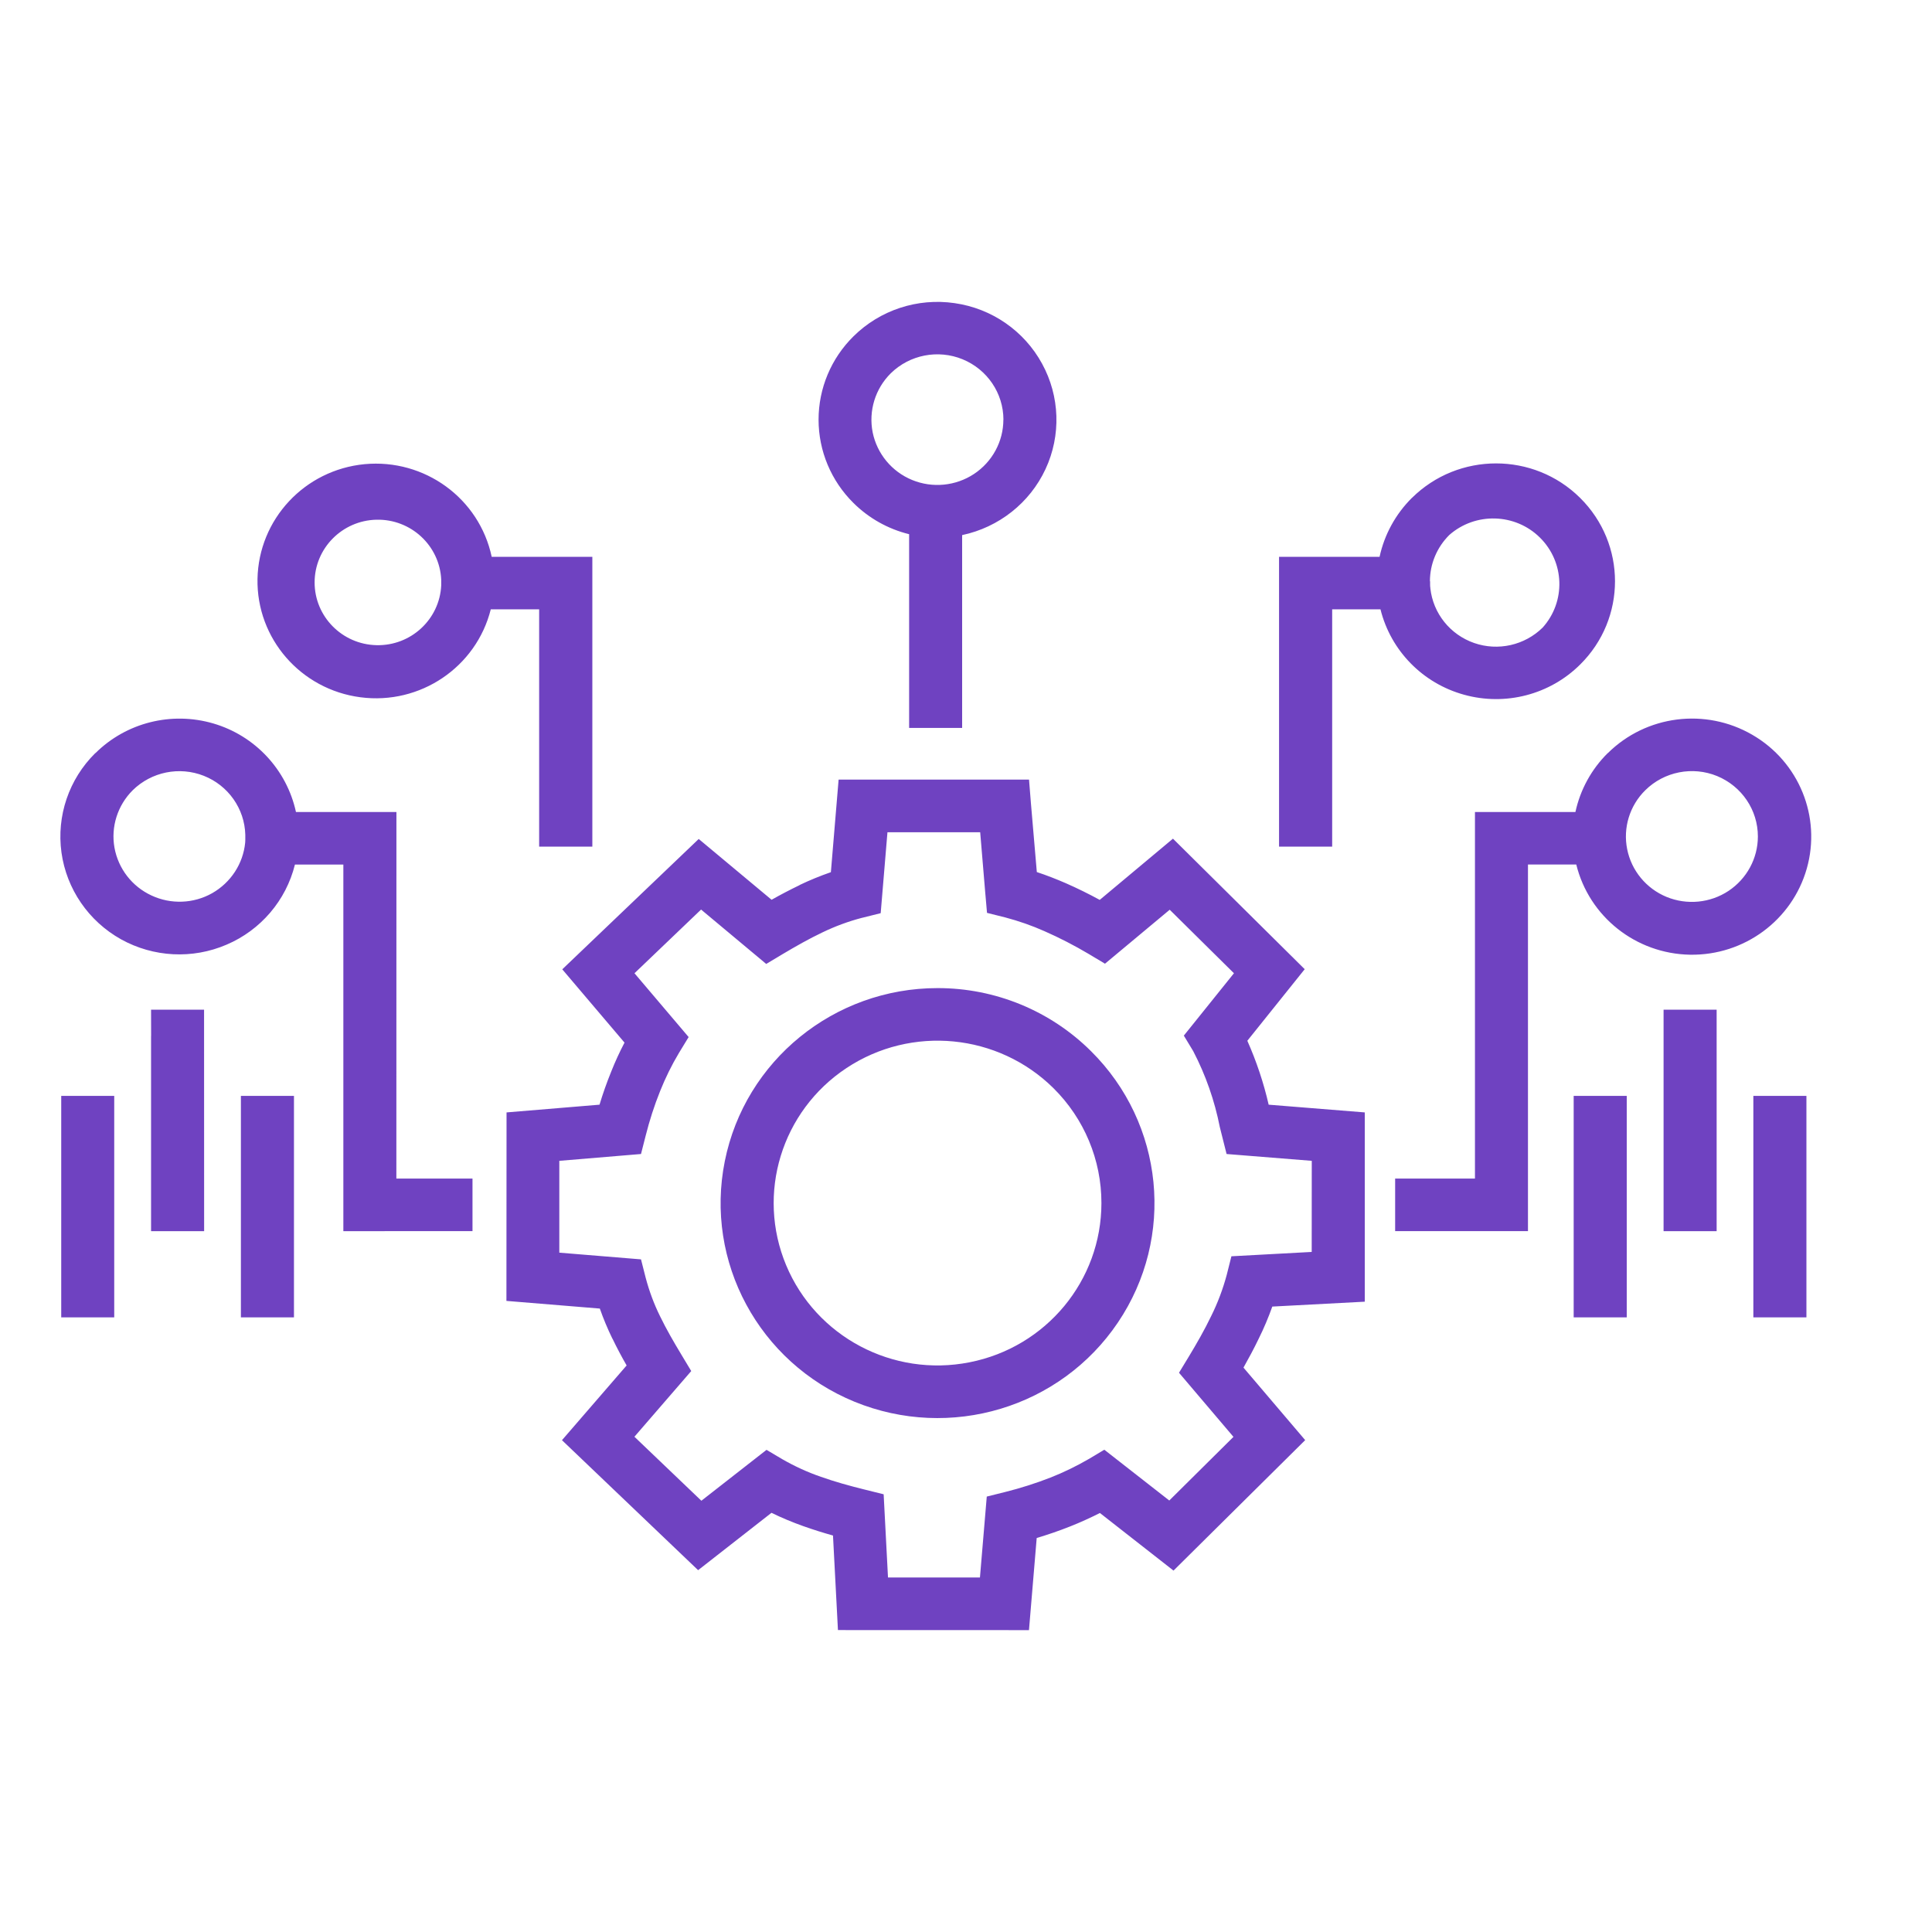 <svg width="32" height="32" viewBox="0 0 32 32" fill="none" xmlns="http://www.w3.org/2000/svg">
<path fill-rule="evenodd" clip-rule="evenodd" d="M4.063 13.827C4.052 13.395 3.781 13.01 3.376 12.85C2.971 12.69 2.508 12.784 2.198 13.089C1.948 13.338 1.834 13.694 1.896 14.04C1.959 14.388 2.187 14.683 2.509 14.832C2.83 14.982 3.206 14.968 3.514 14.794C3.823 14.618 4.027 14.306 4.061 13.956L4.063 13.912L4.063 13.827ZM16.321 14.813L16.235 13.785H14.699L14.587 15.125L14.283 15.201H14.281C14.054 15.26 13.832 15.342 13.621 15.444C13.399 15.549 13.177 15.676 12.958 15.806L12.691 15.966L11.612 15.065L10.509 16.12L11.406 17.177L11.245 17.441C11.124 17.643 11.021 17.854 10.934 18.071C10.837 18.312 10.757 18.561 10.694 18.812L10.617 19.114L9.264 19.227V20.748L10.617 20.859L10.694 21.162C10.752 21.381 10.831 21.596 10.932 21.8C11.034 22.011 11.157 22.224 11.288 22.441L11.449 22.709L10.508 23.797L11.617 24.857L12.696 24.014L12.954 24.167C13.159 24.285 13.374 24.384 13.598 24.461C13.823 24.541 14.071 24.61 14.322 24.672L14.636 24.75L14.708 26.128H16.231L16.344 24.788L16.649 24.712C16.904 24.648 17.153 24.569 17.397 24.474C17.616 24.388 17.829 24.284 18.033 24.166L18.291 24.012L19.367 24.853L20.43 23.799L19.528 22.737L19.689 22.472C19.82 22.255 19.952 22.026 20.063 21.794C20.17 21.578 20.255 21.351 20.318 21.118L20.396 20.808L21.726 20.736L21.727 19.227L20.316 19.114L20.204 18.668C20.118 18.231 19.97 17.807 19.764 17.411L19.608 17.153L20.438 16.12L19.374 15.068L18.302 15.962L18.035 15.802C17.797 15.661 17.552 15.534 17.299 15.423C17.09 15.33 16.874 15.255 16.652 15.196L16.348 15.12L16.321 14.81L16.321 14.813ZM17.076 13.313L17.173 14.444C17.334 14.497 17.495 14.56 17.654 14.629C17.845 14.713 18.034 14.806 18.215 14.905L19.428 13.891L21.61 16.053L20.66 17.238V17.239C20.811 17.579 20.93 17.935 21.013 18.297L22.605 18.425V21.56L21.073 21.641V21.642C21.009 21.821 20.935 21.998 20.85 22.169C20.77 22.336 20.683 22.497 20.596 22.652L21.618 23.853L19.437 26.014L18.218 25.06C18.057 25.141 17.893 25.216 17.726 25.282C17.542 25.355 17.356 25.419 17.171 25.474L17.043 27L13.879 26.999L13.797 25.433C13.636 25.388 13.472 25.337 13.306 25.278C13.126 25.214 12.95 25.141 12.778 25.057L11.563 26.007L9.308 23.854L10.379 22.616C10.296 22.472 10.218 22.325 10.145 22.173L10.144 22.174C10.065 22.012 9.995 21.845 9.935 21.674L8.388 21.547L8.39 18.425L9.93 18.297C9.985 18.114 10.05 17.93 10.124 17.748C10.189 17.584 10.263 17.423 10.344 17.269L9.313 16.055L11.573 13.896L12.78 14.903C12.93 14.818 13.085 14.737 13.245 14.66L13.243 14.659C13.412 14.578 13.586 14.507 13.762 14.446L13.89 12.913H17.044L17.076 13.313ZM29.041 18.588V18.151H29.92V21.82H29.041V18.588ZM26.065 18.588V18.151H26.944V21.82H26.065V18.588ZM1.014 18.588V18.151H1.892V21.82H1.014V18.588ZM3.99 18.588V18.151H4.869V21.82H3.99V18.588ZM27.554 17.159V16.724H28.433V20.392H27.554V17.159ZM2.503 17.159L2.502 16.724H3.38L3.381 20.392H2.502V17.159L2.503 17.159ZM15.936 11.622V12.057H15.058V8.848C14.708 8.762 14.39 8.583 14.136 8.331C13.766 7.965 13.558 7.469 13.558 6.951C13.558 6.432 13.766 5.936 14.136 5.571C14.575 5.136 15.196 4.931 15.812 5.021C16.427 5.109 16.963 5.48 17.259 6.022C17.556 6.563 17.577 7.212 17.317 7.77C17.056 8.33 16.544 8.734 15.936 8.863V11.625L15.936 11.622ZM23.687 9.628V9.685C23.687 9.703 23.688 9.723 23.692 9.744H23.691C23.737 10.16 24.018 10.511 24.416 10.65C24.812 10.788 25.254 10.688 25.552 10.394C25.937 9.964 25.917 9.312 25.507 8.905C25.098 8.499 24.438 8.48 24.005 8.861C23.8 9.065 23.684 9.34 23.684 9.628L23.687 9.628ZM22.865 10.092H22.065V14.023H21.185V9.223H22.85C22.93 8.853 23.116 8.515 23.385 8.247H23.387H23.386C24.156 7.485 25.404 7.485 26.172 8.247C26.942 9.01 26.942 10.245 26.172 11.007C25.67 11.506 24.934 11.697 24.25 11.507C23.564 11.318 23.035 10.777 22.865 10.092ZM23.547 20.391H25.308V14.319H26.108C26.321 15.184 27.095 15.797 27.992 15.813C28.889 15.828 29.683 15.242 29.926 14.386C30.169 13.53 29.798 12.618 29.023 12.17C28.249 11.721 27.266 11.845 26.631 12.474H26.628H26.629C26.359 12.741 26.174 13.08 26.094 13.449H24.43V19.521H23.108V20.391L23.547 20.391ZM7.308 9.696V9.6C7.281 9.035 6.805 8.595 6.235 8.608C5.667 8.621 5.211 9.082 5.211 9.647C5.211 10.212 5.667 10.673 6.235 10.686C6.805 10.7 7.281 10.259 7.308 9.696ZM8.146 9.223H9.811V14.023H8.93V10.092H8.129C7.888 11.051 6.959 11.679 5.97 11.549C4.981 11.42 4.247 10.576 4.265 9.589C4.284 8.6 5.046 7.783 6.039 7.688C7.033 7.595 7.938 8.254 8.144 9.222L8.146 9.223ZM7.387 19.521H7.826V20.391L5.687 20.392V14.32H4.885C4.738 14.913 4.319 15.405 3.754 15.646C3.188 15.89 2.541 15.856 2.003 15.557C1.466 15.256 1.102 14.725 1.018 14.12C0.935 13.514 1.141 12.906 1.578 12.474H1.581C2.091 11.968 2.84 11.78 3.534 11.983C4.226 12.186 4.75 12.75 4.902 13.449H6.566L6.565 19.521L7.387 19.521ZM18.243 19.927C18.243 21.21 17.328 22.315 16.058 22.564C14.789 22.815 13.517 22.142 13.021 20.956C12.526 19.77 12.944 18.403 14.021 17.69C15.098 16.977 16.533 17.118 17.449 18.024C17.959 18.529 18.244 19.214 18.243 19.927ZM18.07 17.41C19.281 18.61 19.469 20.493 18.516 21.905C17.564 23.318 15.738 23.866 14.153 23.217C12.57 22.567 11.67 20.899 12.005 19.233C12.339 17.567 13.815 16.366 15.529 16.366C16.483 16.365 17.396 16.74 18.07 17.41ZM16.62 6.95C16.619 6.512 16.352 6.119 15.944 5.951C15.536 5.784 15.067 5.876 14.754 6.183C14.496 6.439 14.384 6.805 14.454 7.161C14.526 7.515 14.771 7.812 15.108 7.95C15.444 8.088 15.829 8.051 16.133 7.85C16.436 7.649 16.619 7.312 16.619 6.95L16.62 6.95ZM29.116 13.854C29.116 14.217 28.933 14.554 28.63 14.756C28.326 14.957 27.942 14.994 27.604 14.856C27.267 14.717 27.022 14.421 26.951 14.065C26.88 13.711 26.992 13.344 27.251 13.089C27.563 12.78 28.034 12.687 28.441 12.854C28.85 13.023 29.116 13.417 29.116 13.854Z" fill="#6F42C1"/>
</svg>
